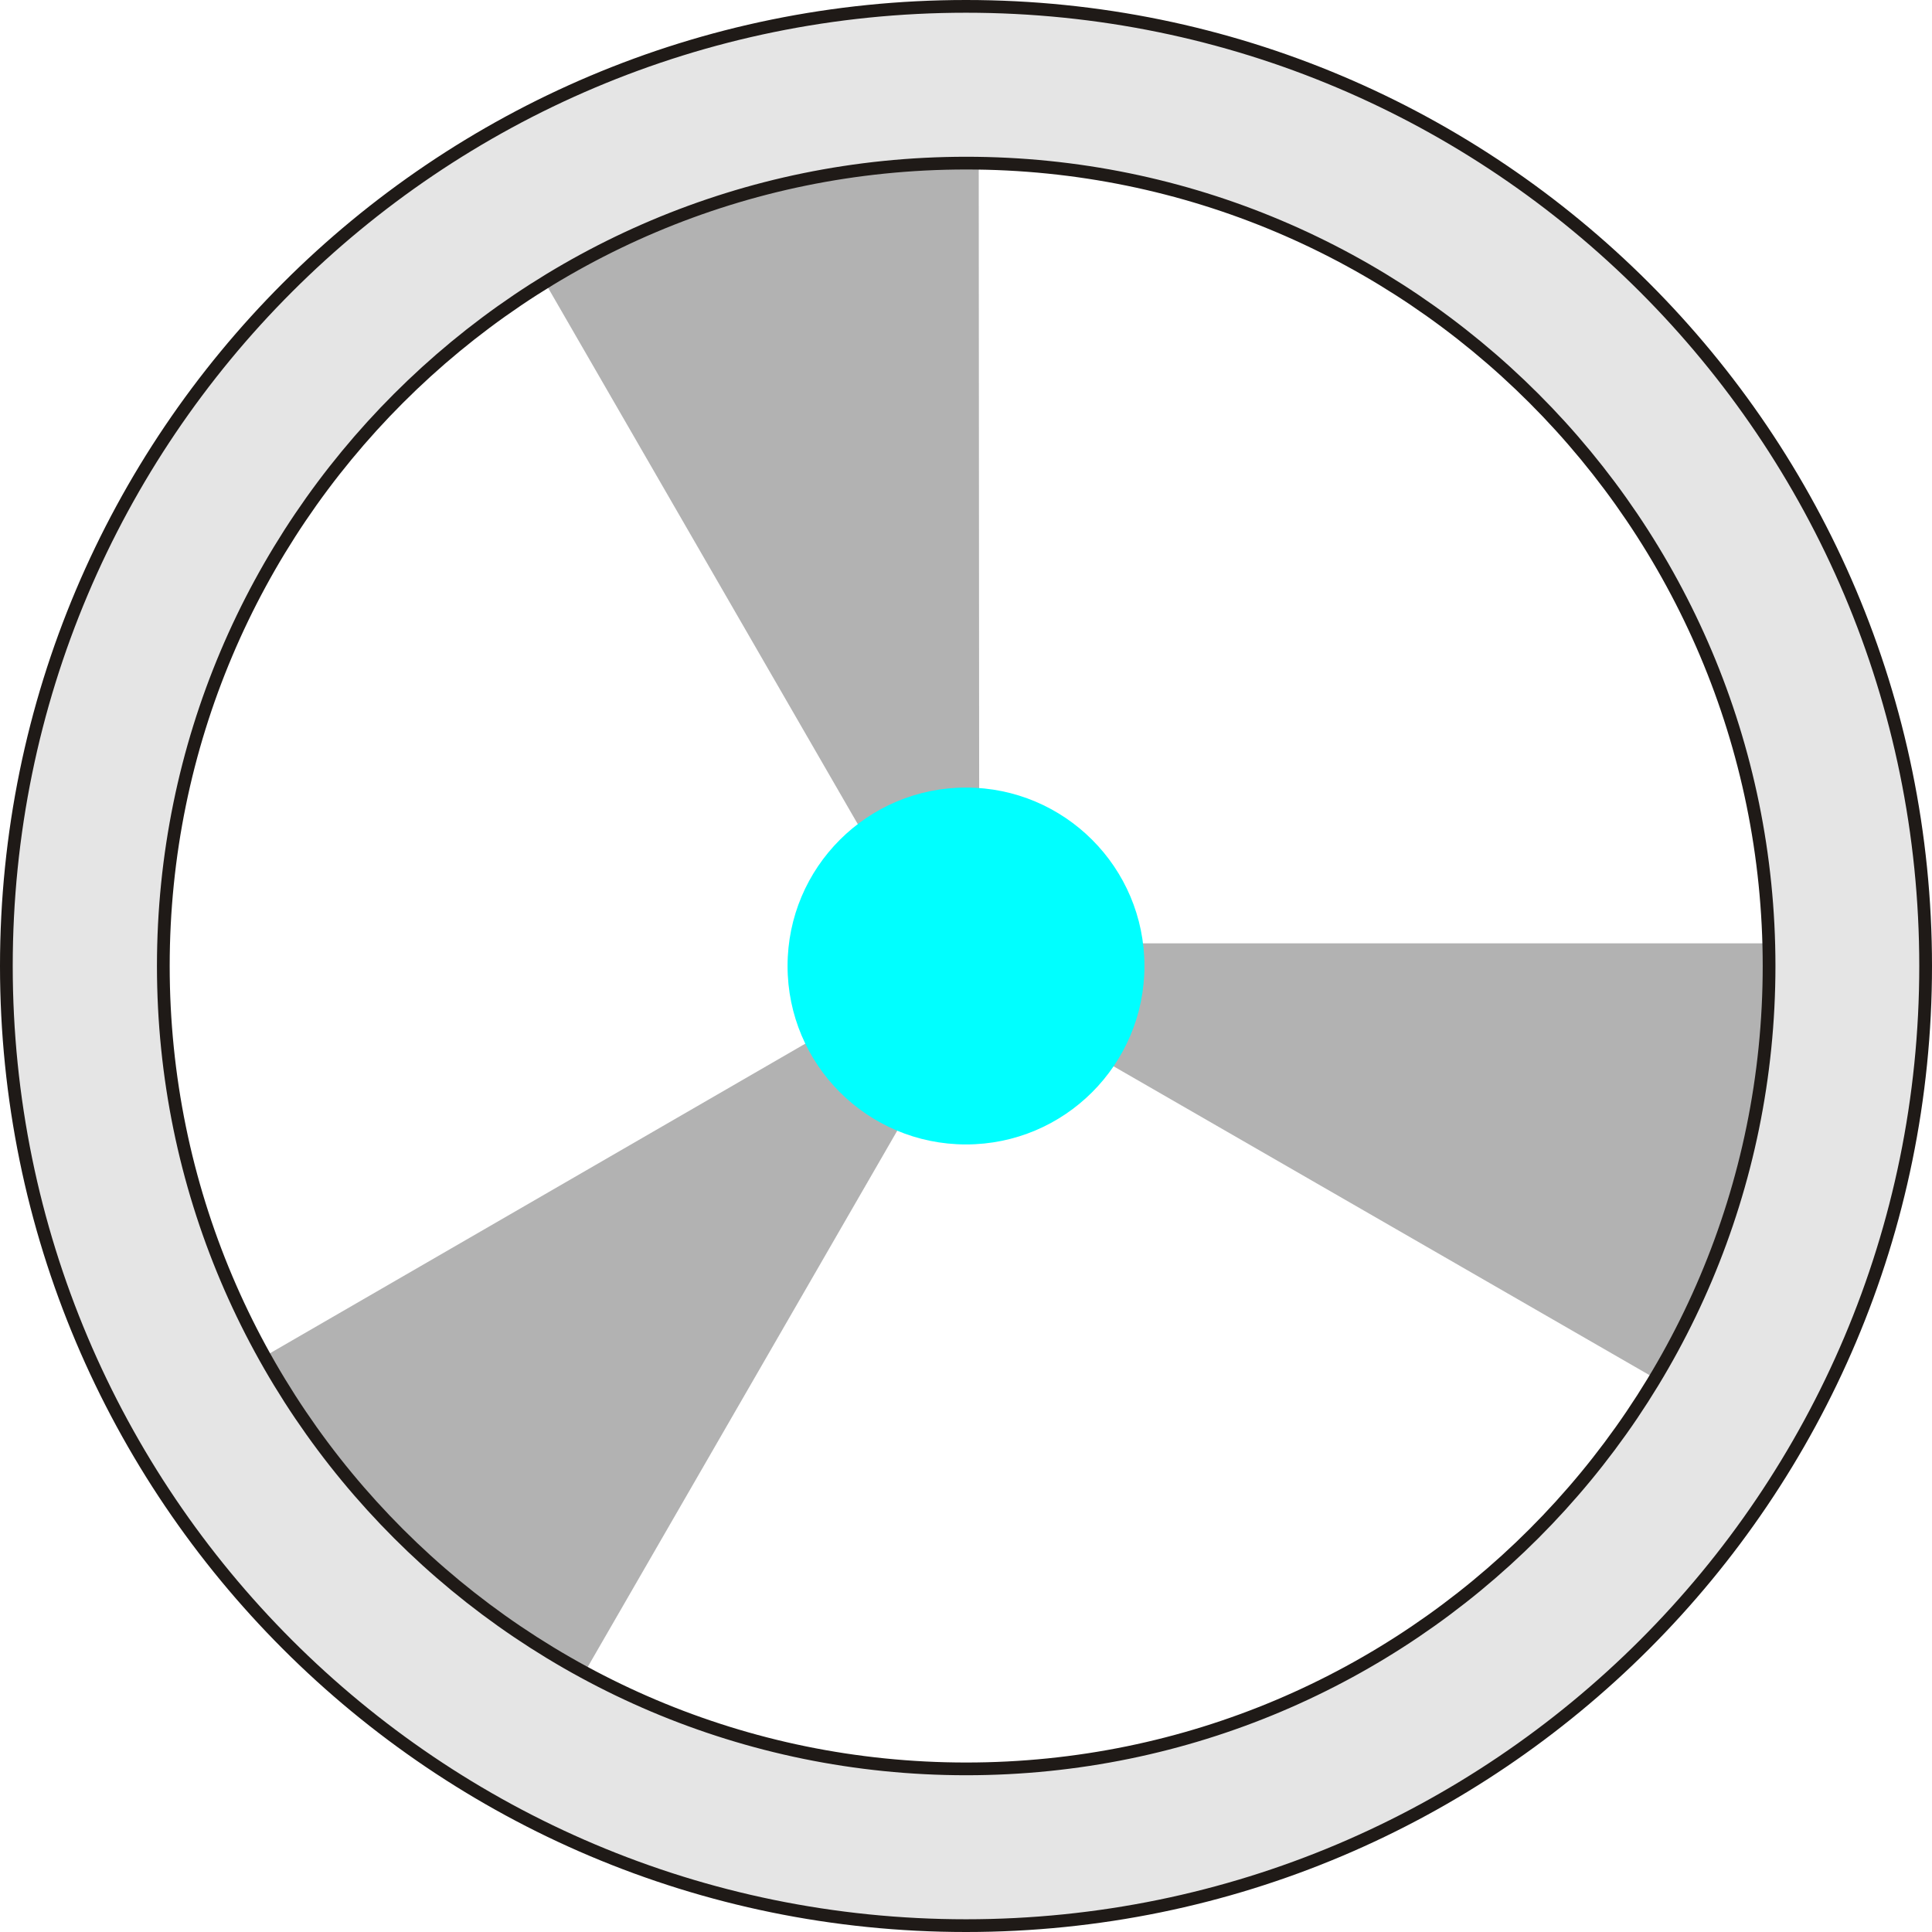 <!--?xml version="1.0" encoding="UTF-8" standalone="no"?-->
<!-- Creator: CorelDRAW -->

<svg xmlns:dc="http://purl.org/dc/elements/1.1/" xmlns:cc="http://creativecommons.org/ns#" xmlns:rdf="http://www.w3.org/1999/02/22-rdf-syntax-ns#" xmlns:svg="http://www.w3.org/2000/svg" xmlns="http://www.w3.org/2000/svg" xmlns:sodipodi="http://sodipodi.sourceforge.net/DTD/sodipodi-0.dtd" xmlns:inkscape="http://www.inkscape.org/namespaces/inkscape" xml:space="preserve" width="26.744mm" height="26.744mm" style="shape-rendering:geometricPrecision; text-rendering:geometricPrecision; image-rendering:optimizeQuality; fill-rule:evenodd; clip-rule:evenodd" viewBox="0 0 9.712 9.712" id="svg2" version="1.1" inkscape:version="0.48.3.1 r9886" sodipodi:docname="11-2.svg"><sodipodi:namedview pagecolor="#ffffff" bordercolor="#666666" borderopacity="1" objecttolerance="10" gridtolerance="10" guidetolerance="10" inkscape:pageopacity="0" inkscape:pageshadow="2" inkscape:window-width="1440" inkscape:window-height="848" id="namedview16" showgrid="false" inkscape:zoom="2.4904537" inkscape:cx="47.380924" inkscape:cy="47.380924" inkscape:window-x="-8" inkscape:window-y="-8" inkscape:window-maximized="1" inkscape:current-layer="svg2"></sodipodi:namedview>
 <defs id="defs4">
  <style type="text/css" id="style6">
   
    .str0 {stroke:#1F1A17;stroke-width:0.064}
    .fil0 {fill:#B2B2B2}
    .fil1 {fill:#CCCCCC}
    .fil2 {fill:#E5E5E5}
   
  </style>
 
  
  
 
   
   
   
   
   
  </defs>
 <g id="light" inkscape:label="#g3006"><polygon style="fill:#b2b2b2" points="3.584,1.017 3.86,0.941 4.14,0.874 4.422,0.83 4.714,0.803 4.92,0.79 4.923,5.201 2.72,1.386 2.721,1.386 2.783,1.35 3.041,1.224 3.305,1.108 " class="fil0" id="path8"></polygon><polygon style="fill:#b2b2b2" points="2.168,7.877 1.964,7.677 1.766,7.468 1.586,7.246 1.417,7.006 1.303,6.834 5.121,4.626 2.919,8.441 2.919,8.441 2.857,8.405 2.618,8.244 2.385,8.074 " class="fil0" id="path8_0"></polygon><polygon style="fill:#b2b2b2" points="8.817,5.674 8.745,5.951 8.663,6.227 8.561,6.493 8.438,6.76 8.346,6.944 4.525,4.742 8.929,4.742 8.929,4.742 8.929,4.814 8.909,5.1 8.878,5.387 " class="fil0" id="path8_1"></polygon></g><g id="hlight" inkscape:label="#g3011"><circle style="fill: rgb(0, 255, 255);" sodipodi:ry="0.89748901" sodipodi:rx="0.89748901" sodipodi:cy="0" sodipodi:cx="0" cy="0" cx="0" r="0.897" transform="matrix(0,-1,1,0,4.856,4.856)" class="fil1" id="_203935592"></circle></g><g id="shape" inkscape:label="#g3014"><path style="fill:#e5e5e5;stroke:#1f1a17;stroke-width:0.064" inkscape:connector-curvature="0" d="m 0.032,4.856 c 0,-2.664 2.16,-4.824 4.824,-4.824 2.664,0 4.824,2.16 4.824,4.824 0,2.664 -2.16,4.824 -4.824,4.824 -2.664,0 -4.824,-2.16 -4.824,-4.824 z m 0.789,0 c 0,-2.228 1.807,-4.036 4.036,-4.036 2.228,0 4.036,1.807 4.036,4.036 0,2.228 -1.807,4.036 -4.036,4.036 -2.228,0 -4.036,-1.807 -4.036,-4.036 z" class="fil2 str0" id="_203935688"></path></g>
</svg>
